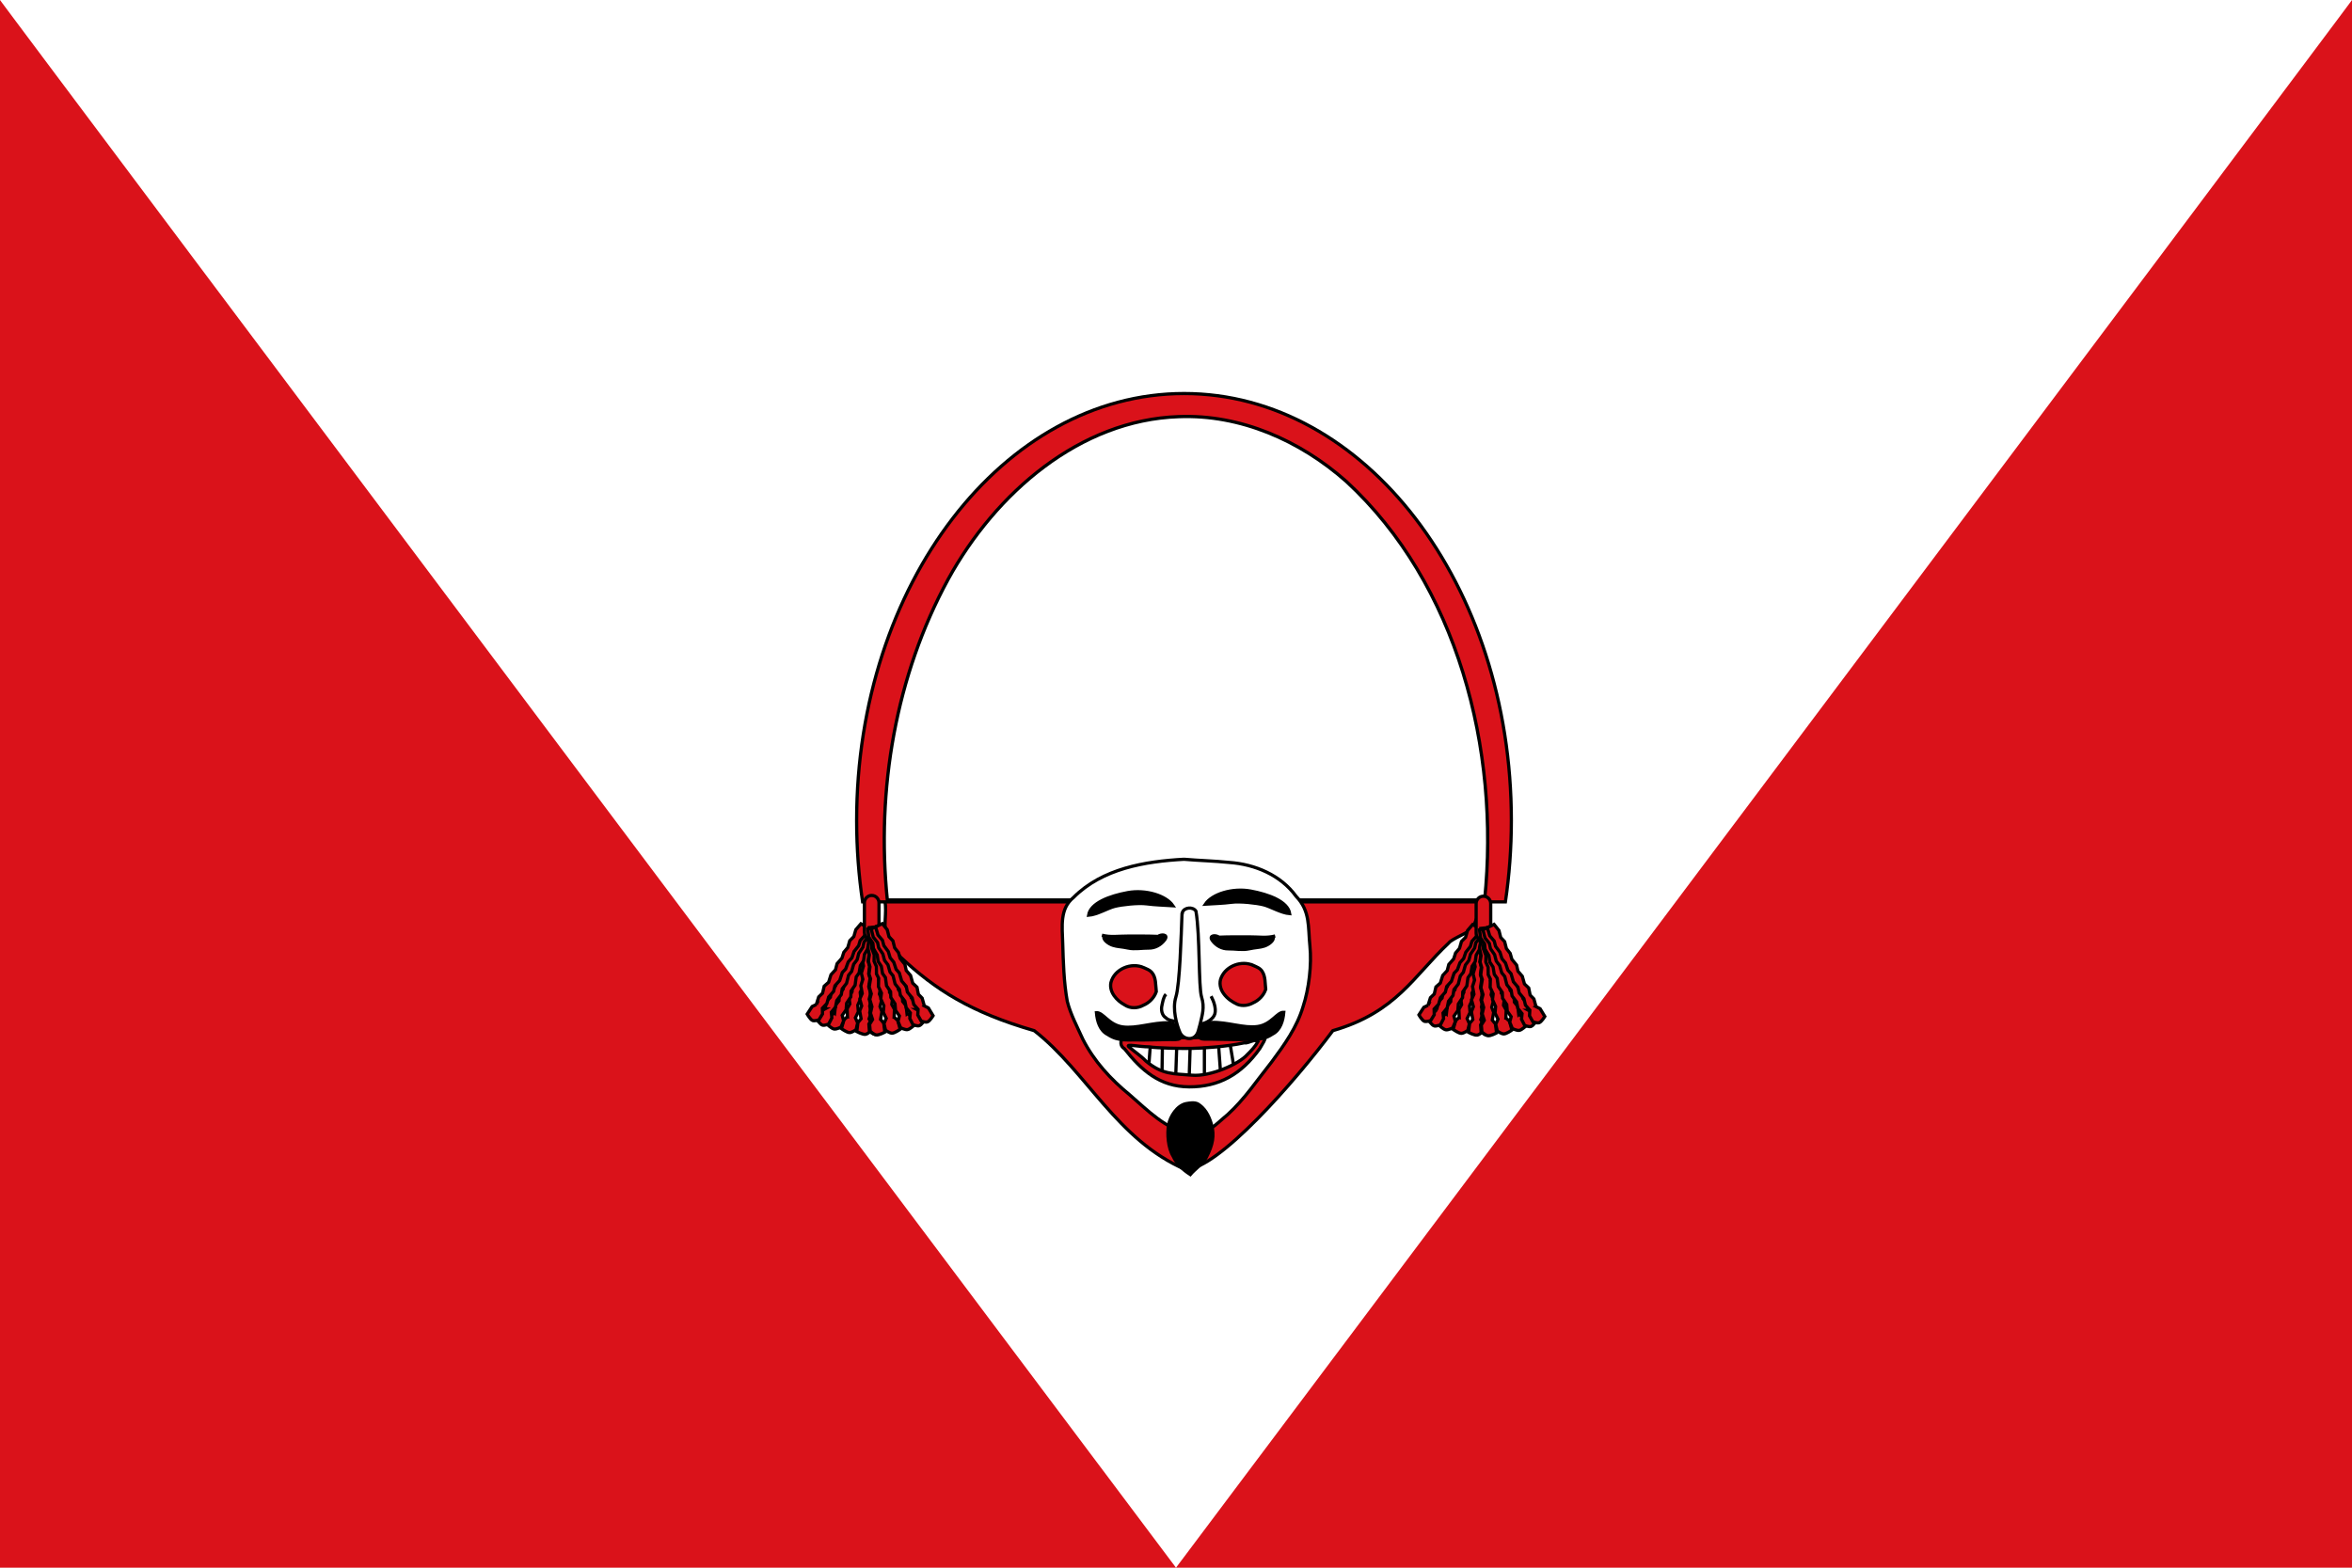 <?xml version="1.0" encoding="UTF-8" standalone="no"?>
<!-- Created with Inkscape (http://www.inkscape.org/) -->

<svg
   xmlns:dc="http://purl.org/dc/elements/1.1/"
   xmlns:cc="http://creativecommons.org/ns#"
   xmlns:rdf="http://www.w3.org/1999/02/22-rdf-syntax-ns#"
   xmlns:svg="http://www.w3.org/2000/svg"
   xmlns="http://www.w3.org/2000/svg"
   xmlns:sodipodi="http://sodipodi.sourceforge.net/DTD/sodipodi-0.dtd"
   xmlns:inkscape="http://www.inkscape.org/namespaces/inkscape"
   width="3000"
   height="2000"
   id="svg2"
   version="1.1"
   inkscape:version="0.48.4 r9939"
   sodipodi:docname="Nuevo documento 1">
  <defs
     id="defs4">
    <inkscape:path-effect
       fuse_tolerance="0"
       vertical_pattern="false"
       prop_units="false"
       tang_offset="0"
       normal_offset="0"
       spacing="0"
       scale_y_rel="false"
       prop_scale="1"
       copytype="single_stretched"
       pattern="m 1500,2.9142853e-7 1,0"
       is_visible="true"
       id="path-effect2994"
       effect="skeletal" />
    <inkscape:path-effect
       effect="skeletal"
       id="path-effect2990"
       is_visible="true"
       pattern="M 0,0 1,0"
       copytype="single_stretched"
       prop_scale="1"
       scale_y_rel="false"
       spacing="0"
       normal_offset="0"
       tang_offset="0"
       prop_units="false"
       vertical_pattern="false"
       fuse_tolerance="0" />
    <inkscape:perspective
       sodipodi:type="inkscape:persp3d"
       inkscape:vp_x="0 : 0.5 : 1"
       inkscape:vp_y="0 : 1000 : 0"
       inkscape:vp_z="1 : 0.5 : 1"
       inkscape:persp3d-origin="0.5 : 0.33333333 : 1"
       id="perspective29683" />
    <inkscape:perspective
       sodipodi:type="inkscape:persp3d"
       inkscape:vp_x="0 : 0.5 : 1"
       inkscape:vp_y="0 : 1000 : 0"
       inkscape:vp_z="1 : 0.5 : 1"
       inkscape:persp3d-origin="0.5 : 0.33333333 : 1"
       id="perspective29628" />
    <inkscape:perspective
       sodipodi:type="inkscape:persp3d"
       inkscape:vp_x="0 : 0.5 : 1"
       inkscape:vp_y="0 : 1000 : 0"
       inkscape:vp_z="1 : 0.5 : 1"
       inkscape:persp3d-origin="0.5 : 0.33333333 : 1"
       id="perspective29592" />
    <inkscape:perspective
       sodipodi:type="inkscape:persp3d"
       inkscape:vp_x="0 : 0.5 : 1"
       inkscape:vp_y="0 : 1000 : 0"
       inkscape:vp_z="1 : 0.5 : 1"
       inkscape:persp3d-origin="0.5 : 0.33333333 : 1"
       id="perspective29566" />
    <inkscape:perspective
       sodipodi:type="inkscape:persp3d"
       inkscape:vp_x="0 : 0.5 : 1"
       inkscape:vp_y="0 : 1000 : 0"
       inkscape:vp_z="1 : 0.5 : 1"
       inkscape:persp3d-origin="0.5 : 0.33333333 : 1"
       id="perspective29544" />
    <inkscape:perspective
       sodipodi:type="inkscape:persp3d"
       inkscape:vp_x="0 : 0.5 : 1"
       inkscape:vp_y="0 : 1000 : 0"
       inkscape:vp_z="1 : 0.5 : 1"
       inkscape:persp3d-origin="0.5 : 0.33333333 : 1"
       id="perspective29520" />
    <inkscape:perspective
       sodipodi:type="inkscape:persp3d"
       inkscape:vp_x="0 : 0.5 : 1"
       inkscape:vp_y="0 : 1000 : 0"
       inkscape:vp_z="1 : 0.5 : 1"
       inkscape:persp3d-origin="0.5 : 0.33333333 : 1"
       id="perspective29480" />
    <inkscape:perspective
       sodipodi:type="inkscape:persp3d"
       inkscape:vp_x="0 : 0.5 : 1"
       inkscape:vp_y="0 : 1000 : 0"
       inkscape:vp_z="1 : 0.5 : 1"
       inkscape:persp3d-origin="0.5 : 0.33333333 : 1"
       id="perspective29450" />
    <inkscape:perspective
       sodipodi:type="inkscape:persp3d"
       inkscape:vp_x="0 : 0.5 : 1"
       inkscape:vp_y="0 : 1000 : 0"
       inkscape:vp_z="1 : 0.5 : 1"
       inkscape:persp3d-origin="0.5 : 0.33333333 : 1"
       id="perspective29428" />
    <inkscape:perspective
       sodipodi:type="inkscape:persp3d"
       inkscape:vp_x="0 : 0.5 : 1"
       inkscape:vp_y="0 : 1000 : 0"
       inkscape:vp_z="1 : 0.5 : 1"
       inkscape:persp3d-origin="0.5 : 0.33333333 : 1"
       id="perspective29384-1" />
    <inkscape:perspective
       sodipodi:type="inkscape:persp3d"
       inkscape:vp_x="0 : 0.5 : 1"
       inkscape:vp_y="0 : 1000 : 0"
       inkscape:vp_z="1 : 0.5 : 1"
       inkscape:persp3d-origin="0.5 : 0.33333333 : 1"
       id="perspective29384" />
    <inkscape:perspective
       sodipodi:type="inkscape:persp3d"
       inkscape:vp_x="0 : 0.5 : 1"
       inkscape:vp_y="0 : 1000 : 0"
       inkscape:vp_z="1 : 0.5 : 1"
       inkscape:persp3d-origin="0.5 : 0.33333333 : 1"
       id="perspective29353" />
    <inkscape:perspective
       sodipodi:type="inkscape:persp3d"
       inkscape:vp_x="0 : 0.5 : 1"
       inkscape:vp_y="0 : 1000 : 0"
       inkscape:vp_z="1 : 0.5 : 1"
       inkscape:persp3d-origin="0.5 : 0.33333333 : 1"
       id="perspective29205" />
    <inkscape:perspective
       sodipodi:type="inkscape:persp3d"
       inkscape:vp_x="0 : 0.5 : 1"
       inkscape:vp_y="0 : 1000 : 0"
       inkscape:vp_z="1 : 0.5 : 1"
       inkscape:persp3d-origin="0.5 : 0.33333333 : 1"
       id="perspective14602-89" />
    <inkscape:perspective
       sodipodi:type="inkscape:persp3d"
       inkscape:vp_x="0 : 0.5 : 1"
       inkscape:vp_y="0 : 1000 : 0"
       inkscape:vp_z="1 : 0.5 : 1"
       inkscape:persp3d-origin="0.5 : 0.33333333 : 1"
       id="perspective14602-2" />
    <inkscape:perspective
       sodipodi:type="inkscape:persp3d"
       inkscape:vp_x="0 : 0.5 : 1"
       inkscape:vp_y="0 : 1000 : 0"
       inkscape:vp_z="1 : 0.5 : 1"
       inkscape:persp3d-origin="0.5 : 0.33333333 : 1"
       id="perspective14602-7" />
    <inkscape:perspective
       sodipodi:type="inkscape:persp3d"
       inkscape:vp_x="0 : 0.5 : 1"
       inkscape:vp_y="0 : 1000 : 0"
       inkscape:vp_z="1 : 0.5 : 1"
       inkscape:persp3d-origin="0.5 : 0.33333333 : 1"
       id="perspective14602-9" />
    <inkscape:perspective
       sodipodi:type="inkscape:persp3d"
       inkscape:vp_x="0 : 0.5 : 1"
       inkscape:vp_y="0 : 1000 : 0"
       inkscape:vp_z="1 : 0.5 : 1"
       inkscape:persp3d-origin="0.5 : 0.33333333 : 1"
       id="perspective14602-6" />
    <inkscape:perspective
       sodipodi:type="inkscape:persp3d"
       inkscape:vp_x="0 : 0.5 : 1"
       inkscape:vp_y="0 : 1000 : 0"
       inkscape:vp_z="1 : 0.5 : 1"
       inkscape:persp3d-origin="0.5 : 0.33333333 : 1"
       id="perspective14602-8" />
    <inkscape:perspective
       sodipodi:type="inkscape:persp3d"
       inkscape:vp_x="0 : 0.5 : 1"
       inkscape:vp_y="0 : 1000 : 0"
       inkscape:vp_z="1 : 0.5 : 1"
       inkscape:persp3d-origin="0.5 : 0.33333333 : 1"
       id="perspective14602-0" />
    <inkscape:perspective
       sodipodi:type="inkscape:persp3d"
       inkscape:vp_x="0 : 0.5 : 1"
       inkscape:vp_y="0 : 1000 : 0"
       inkscape:vp_z="1 : 0.5 : 1"
       inkscape:persp3d-origin="0.5 : 0.33333333 : 1"
       id="perspective14602-4" />
    <inkscape:perspective
       sodipodi:type="inkscape:persp3d"
       inkscape:vp_x="0 : 0.5 : 1"
       inkscape:vp_y="0 : 1000 : 0"
       inkscape:vp_z="1 : 0.5 : 1"
       inkscape:persp3d-origin="0.5 : 0.33333333 : 1"
       id="perspective14602-3" />
    <inkscape:perspective
       sodipodi:type="inkscape:persp3d"
       inkscape:vp_x="0 : 0.5 : 1"
       inkscape:vp_y="0 : 1000 : 0"
       inkscape:vp_z="1 : 0.5 : 1"
       inkscape:persp3d-origin="0.5 : 0.33333333 : 1"
       id="perspective14602" />
    <inkscape:perspective
       sodipodi:type="inkscape:persp3d"
       inkscape:vp_x="0 : 0.5 : 1"
       inkscape:vp_y="0 : 1000 : 0"
       inkscape:vp_z="1 : 0.5 : 1"
       inkscape:persp3d-origin="0.5 : 0.33333333 : 1"
       id="perspective14569" />
    <inkscape:perspective
       sodipodi:type="inkscape:persp3d"
       inkscape:vp_x="0 : 0.5 : 1"
       inkscape:vp_y="0 : 1000 : 0"
       inkscape:vp_z="1 : 0.5 : 1"
       inkscape:persp3d-origin="0.5 : 0.33333333 : 1"
       id="perspective14547" />
    <inkscape:perspective
       sodipodi:type="inkscape:persp3d"
       inkscape:vp_x="0 : 0.5 : 1"
       inkscape:vp_y="0 : 1000 : 0"
       inkscape:vp_z="1 : 0.5 : 1"
       inkscape:persp3d-origin="0.5 : 0.33333333 : 1"
       id="perspective14516-4" />
    <inkscape:perspective
       sodipodi:type="inkscape:persp3d"
       inkscape:vp_x="0 : 0.5 : 1"
       inkscape:vp_y="0 : 1000 : 0"
       inkscape:vp_z="1 : 0.5 : 1"
       inkscape:persp3d-origin="0.5 : 0.33333333 : 1"
       id="perspective14516" />
    <inkscape:perspective
       sodipodi:type="inkscape:persp3d"
       inkscape:vp_x="0 : 0.5 : 1"
       inkscape:vp_y="0 : 1000 : 0"
       inkscape:vp_z="1 : 0.5 : 1"
       inkscape:persp3d-origin="0.5 : 0.33333333 : 1"
       id="perspective14490" />
    <inkscape:perspective
       sodipodi:type="inkscape:persp3d"
       inkscape:vp_x="0 : 0.5 : 1"
       inkscape:vp_y="0 : 1000 : 0"
       inkscape:vp_z="1 : 0.5 : 1"
       inkscape:persp3d-origin="0.5 : 0.33333333 : 1"
       id="perspective14375" />
    <inkscape:perspective
       sodipodi:type="inkscape:persp3d"
       inkscape:vp_x="0 : 0.5 : 1"
       inkscape:vp_y="0 : 1000 : 0"
       inkscape:vp_z="1 : 0.5 : 1"
       inkscape:persp3d-origin="0.5 : 0.33333333 : 1"
       id="perspective14353" />
    <inkscape:perspective
       sodipodi:type="inkscape:persp3d"
       inkscape:vp_x="0 : 0.5 : 1"
       inkscape:vp_y="0 : 1000 : 0"
       inkscape:vp_z="1 : 0.5 : 1"
       inkscape:persp3d-origin="0.5 : 0.33333333 : 1"
       id="perspective21350" />
    <inkscape:perspective
       sodipodi:type="inkscape:persp3d"
       inkscape:vp_x="0 : 0.5 : 1"
       inkscape:vp_y="0 : 1000 : 0"
       inkscape:vp_z="1 : 0.5 : 1"
       inkscape:persp3d-origin="0.5 : 0.33333333 : 1"
       id="perspective19367" />
    <inkscape:perspective
       sodipodi:type="inkscape:persp3d"
       inkscape:vp_x="0 : 0.5 : 1"
       inkscape:vp_y="0 : 1000 : 0"
       inkscape:vp_z="1 : 0.5 : 1"
       inkscape:persp3d-origin="0.5 : 0.33333333 : 1"
       id="perspective14326" />
    <linearGradient
       id="linearGradient8135">
      <stop
         id="stop8137"
         offset="0"
         style="stop-color: rgb(93, 7, 11); stop-opacity: 1;" />
      <stop
         style="stop-color: rgb(237, 28, 36); stop-opacity: 1;"
         offset="0.5"
         id="stop8139" />
      <stop
         id="stop8141"
         offset="1"
         style="stop-color: rgb(93, 7, 10); stop-opacity: 1;" />
    </linearGradient>
    <clipPath
       id="id0">
      <path
         id="path19584"
         d="M 14186300,5152250 C 14186300,5152250 14378820,5683670 14655820,5960100 C 14932770,6236530 15134550,6393980 15317940,6457620 C 15501320,6521220 15561370,6529000 15786290,6564360 C 16011200,6599730 16324300,6799880 16324300,6799880 C 16324300,6799880 16231080,6355950 16039160,6146210 C 15847240,5936430 15696860,5756210 15255950,5542640 C 14815080,5329070 14716770,5332170 14507150,5292460 C 14297530,5252800 14186300,5152250 14186300,5152250 z " />
    </clipPath>
    <clipPath
       id="id1">
      <path
         id="path19587"
         d="M 14186300,5152250 C 14186300,5152250 14378820,5683670 14655820,5960100 C 14932770,6236530 15134550,6393980 15317940,6457620 C 15501320,6521220 15561370,6529000 15786290,6564360 C 16011200,6599730 16324300,6799880 16324300,6799880 C 16324300,6799880 16231080,6355950 16039160,6146210 C 15847240,5936430 15696860,5756210 15255950,5542640 C 14815080,5329070 14716770,5332170 14507150,5292460 C 14297530,5252800 14186300,5152250 14186300,5152250 z " />
    </clipPath>
    <clipPath
       id="id2">
      <path
         id="path19590"
         d="M 17905000,7712850 C 18073520,8364410 17965740,9360050 17380990,9792250 C 17019130,10059750 16677260,10107020 16376780,10183810 C 16076350,10260640 15880690,10357280 15880690,10357280 C 15880690,10357280 15826240,10281910 15860480,10024640 C 15894730,9767370 16336720,9229590 16750100,8823770 C 17163530,8417910 17586690,8075310 17705930,7942530 C 17825130,7809750 17905000,7712850 17905000,7712850 z " />
    </clipPath>
    <clipPath
       id="id3">
      <path
         id="path19593"
         d="M 17905000,7712850 C 18073520,8364410 17965740,9360050 17380990,9792250 C 17019130,10059750 16677260,10107020 16376780,10183810 C 16076350,10260640 15880690,10357280 15880690,10357280 C 15880690,10357280 15826240,10281910 15860480,10024640 C 15894730,9767370 16336720,9229590 16750100,8823770 C 17163530,8417910 17586690,8075310 17705930,7942530 C 17825130,7809750 17905000,7712850 17905000,7712850 z " />
    </clipPath>
    <clipPath
       id="id4">
      <path
         id="path19596"
         d="M 13581500,896020 C 13581500,896020 13507750,1005420 13521230,1217530 C 13534760,1429720 13520850,1667650 13394930,1871110 C 13269010,2074540 13179400,2188840 12963110,2342420 C 12746770,2496000 12613910,2641020 12613910,2641020 C 12613910,2641020 12628560,2567290 12600770,2333610 C 12572990,2099930 12639030,1767900 12788160,1522660 C 12937260,1277430 13088640,1169960 13240060,1062440 C 13391520,954890 13581500,896020 13581500,896020 z " />
    </clipPath>
    <clipPath
       id="id5">
      <path
         id="path19599"
         d="M 13581500,896020 C 13581500,896020 13507750,1005420 13521230,1217530 C 13534760,1429720 13520850,1667650 13394930,1871110 C 13269010,2074540 13179400,2188840 12963110,2342420 C 12746770,2496000 12613910,2641020 12613910,2641020 C 12613910,2641020 12628560,2567290 12600770,2333610 C 12572990,2099930 12639030,1767900 12788160,1522660 C 12937260,1277430 13088640,1169960 13240060,1062440 C 13391520,954890 13581500,896020 13581500,896020 z " />
    </clipPath>
    <clipPath
       id="id6">
      <path
         id="path19602"
         d="M 12245000,694180 C 12245000,694180 12263490,790010 12381440,894380 C 12499470,998800 12616520,1131070 12656750,1303380 C 12696940,1475740 12709610,1582390 12676310,1775590 C 12642970,1968740 12649000,2114030 12649000,2114030 C 12649000,2114030 12618150,2067620 12481420,1959330 C 12344650,1851050 12205760,1642340 12155920,1435950 C 12106030,1229640 12129340,1094410 12152690,959180 C 12176040,823950 12245000,694180 12245000,694180 z " />
    </clipPath>
    <clipPath
       id="id7">
      <path
         id="path19605"
         d="M 12245000,694180 C 12245000,694180 12263490,790010 12381440,894380 C 12499470,998800 12616520,1131070 12656750,1303380 C 12696940,1475740 12709610,1582390 12676310,1775590 C 12642970,1968740 12649000,2114030 12649000,2114030 C 12649000,2114030 12618150,2067620 12481420,1959330 C 12344650,1851050 12205760,1642340 12155920,1435950 C 12106030,1229640 12129340,1094410 12152690,959180 C 12176040,823950 12245000,694180 12245000,694180 z " />
    </clipPath>
    <clipPath
       id="id8">
      <path
         id="path19608"
         d="M 13855800,1063560 C 13855800,1063560 14144730,1236390 14395840,1520260 C 14646900,1804080 15009320,2125850 14902180,2599900 C 14794960,3074000 14653620,3080320 14614760,3339730 C 14575910,3599150 14626830,3770220 14626830,3770220 C 14626830,3770220 14383000,3523520 14206080,3269900 C 14029190,3016290 13814960,2784680 13855160,2317540 C 13895350,1850360 13925940,1717060 13919990,1487000 C 13914050,1256930 13855800,1063560 13855800,1063560 z " />
    </clipPath>
    <clipPath
       id="id9">
      <path
         id="path19611"
         d="M 13855800,1063560 C 13855800,1063560 14144730,1236390 14395840,1520260 C 14646900,1804080 15009320,2125850 14902180,2599900 C 14794960,3074000 14653620,3080320 14614760,3339730 C 14575910,3599150 14626830,3770220 14626830,3770220 C 14626830,3770220 14383000,3523520 14206080,3269900 C 14029190,3016290 13814960,2784680 13855160,2317540 C 13895350,1850360 13925940,1717060 13919990,1487000 C 13914050,1256930 13855800,1063560 13855800,1063560 z " />
    </clipPath>
    <clipPath
       id="id10">
      <path
         id="path19614"
         d="M 12394500,3395680 C 12394500,3395680 12811850,3944420 13034430,4022580 C 13256980,4100790 13528460,4187810 13791840,4105950 C 14055180,4024090 14274840,3982840 14458190,3975320 C 14641440,3967880 14933340,4076680 14933340,4076680 C 14933340,4076680 14623180,3565160 14279880,3435210 C 13444760,3119120 13136060,3552010 12394500,3395680 z " />
    </clipPath>
    <clipPath
       id="id11">
      <path
         id="path19617"
         d="M 12394500,3395680 C 12394500,3395680 12811850,3944420 13034430,4022580 C 13256980,4100790 13528460,4187810 13791840,4105950 C 14055180,4024090 14274840,3982840 14458190,3975320 C 14641440,3967880 14933340,4076680 14933340,4076680 C 14933340,4076680 14623180,3565160 14279880,3435210 C 13444760,3119120 13136060,3552010 12394500,3395680 z " />
    </clipPath>
    <clipPath
       id="id12">
      <path
         id="path19620"
         d="M 15415100,2266750 C 15415100,2266750 15072500,3067250 15040750,3598120 C 15009000,4128940 15121780,4606430 15384170,5019470 C 15646520,5432590 15990630,5524080 16064380,5797370 C 16138090,6070620 16184830,6344820 16184830,6344820 C 16184830,6344820 16436200,5568890 16450110,4989950 C 16464070,4411040 16475700,4097140 16285080,3557340 C 16094500,3017540 15910080,2839770 15741730,2656110 C 15573330,2472360 15415100,2266750 15415100,2266750 z " />
    </clipPath>
    <clipPath
       id="id13">
      <path
         id="path19623"
         d="M 15415100,2266750 C 15415100,2266750 15072500,3067250 15040750,3598120 C 15009000,4128940 15121780,4606430 15384170,5019470 C 15646520,5432590 15990630,5524080 16064380,5797370 C 16138090,6070620 16184830,6344820 16184830,6344820 C 16184830,6344820 16436200,5568890 16450110,4989950 C 16464070,4411040 16475700,4097140 16285080,3557340 C 16094500,3017540 15910080,2839770 15741730,2656110 C 15573330,2472360 15415100,2266750 15415100,2266750 z " />
    </clipPath>
    <clipPath
       id="id14">
      <path
         id="path19626"
         d="M 14778300,5948840 C 14778300,5948840 14744050,6582620 14863040,6978300 C 14982060,7373980 15020010,7603400 15258890,7816880 C 15497670,8030360 15592570,8094900 15840580,8240620 C 16088580,8386290 16176460,8311900 16311900,8459600 C 16447340,8607330 16408400,8576220 16408400,8576220 C 16408400,8576220 16456260,8159920 16268950,7694580 C 16081650,7229290 16018230,6996390 15541050,6629930 C 15063870,6263480 14778300,5948840 14778300,5948840 z " />
    </clipPath>
    <clipPath
       id="id15">
      <path
         id="path19629"
         d="M 14778300,5948840 C 14778300,5948840 14744050,6582620 14863040,6978300 C 14982060,7373980 15020010,7603400 15258890,7816880 C 15497670,8030360 15592570,8094900 15840580,8240620 C 16088580,8386290 16176460,8311900 16311900,8459600 C 16447340,8607330 16408400,8576220 16408400,8576220 C 16408400,8576220 16456260,8159920 16268950,7694580 C 16081650,7229290 16018230,6996390 15541050,6629930 C 15063870,6263480 14778300,5948840 14778300,5948840 z " />
    </clipPath>
    <clipPath
       id="id16">
      <path
         id="path19632"
         d="M 14817100,7359190 C 14817100,7359190 14642160,7744560 14622560,8108780 C 14602910,8472960 14617520,8681280 14798320,8973570 C 14979160,9265900 15078200,9394690 15304230,9636270 C 15530230,9877810 15634050,10047200 15634050,10047200 C 15634050,10047200 15922410,9912400 15899710,9442510 C 15877050,8972580 15772410,8747930 15509160,8323420 C 15245990,7899000 15032280,7786500 14933280,7657670 C 14834250,7528890 14817100,7359190 14817100,7359190 z " />
    </clipPath>
    <clipPath
       id="id17">
      <path
         id="path19635"
         d="M 14817100,7359190 C 14817100,7359190 14642160,7744560 14622560,8108780 C 14602910,8472960 14617520,8681280 14798320,8973570 C 14979160,9265900 15078200,9394690 15304230,9636270 C 15530230,9877810 15634050,10047200 15634050,10047200 C 15634050,10047200 15922410,9912400 15899710,9442510 C 15877050,8972580 15772410,8747930 15509160,8323420 C 15245990,7899000 15032280,7786500 14933280,7657670 C 14834250,7528890 14817100,7359190 14817100,7359190 z " />
    </clipPath>
    <clipPath
       id="id18">
      <path
         id="path19638"
         d="M 16890700,8377910 C 17051130,8942290 17125050,9845500 16795330,10364410 C 16616980,10645140 16241680,11040220 16241680,11040220 L 15958610,11235260 L 15003810,11419950 C 15003810,11419950 15606050,10073760 15963870,9583720 C 16246550,9196630 16555640,8723440 16890700,8377910 z " />
    </clipPath>
    <clipPath
       id="id19">
      <path
         id="path19641"
         d="M 16890700,8377910 C 17051130,8942290 17125050,9845500 16795330,10364410 C 16616980,10645140 16241680,11040220 16241680,11040220 L 15958610,11235260 L 15003810,11419950 C 15003810,11419950 15606050,10073760 15963870,9583720 C 16246550,9196630 16555640,8723440 16890700,8377910 z " />
    </clipPath>
    <clipPath
       id="id20">
      <path
         id="path19644"
         d="M 14636800,8617900 C 14636800,8617900 14385650,9019550 14363250,9378490 C 14340890,9737470 14358680,10016090 14444370,10272150 C 14638910,10853640 14843450,11133980 14920430,11806220 L 15473780,10842030 C 15577120,10440810 15364140,9664670 15147630,9293150 C 14931200,8921620 14636800,8617900 14636800,8617900 z " />
    </clipPath>
    <clipPath
       id="id21">
      <path
         id="path19647"
         d="M 14636800,8617900 C 14636800,8617900 14385650,9019550 14363250,9378490 C 14340890,9737470 14358680,10016090 14444370,10272150 C 14638910,10853640 14843450,11133980 14920430,11806220 L 15473780,10842030 C 15577120,10440810 15364140,9664670 15147630,9293150 C 14931200,8921620 14636800,8617900 14636800,8617900 z " />
    </clipPath>
    <clipPath
       id="id22">
      <path
         id="path19650"
         d="M 13618500,13165000 C 13618500,13165000 13805810,12765500 13672690,12491780 C 13539580,12218050 13341760,12063480 13349470,11467820 C 13357180,10870650 13447350,10464360 13763330,9899680 C 13842900,10347570 14249000,10667060 14353770,11133760 C 14426910,11459480 14354710,11848070 14303060,12103190 C 14251450,12358270 14197480,12646940 14197480,12646940 L 14020120,12926900 L 13761260,13161740 L 13618500,13165000 z " />
    </clipPath>
    <clipPath
       id="id23">
      <path
         id="path19653"
         d="M 13618500,13165000 C 13618500,13165000 13805810,12765500 13672690,12491780 C 13539580,12218050 13341760,12063480 13349470,11467820 C 13357180,10870650 13447350,10464360 13763330,9899680 C 13842900,10347570 14249000,10667060 14353770,11133760 C 14426910,11459480 14354710,11848070 14303060,12103190 C 14251450,12358270 14197480,12646940 14197480,12646940 L 14020120,12926900 L 13761260,13161740 L 13618500,13165000 z " />
    </clipPath>
    <clipPath
       id="id24">
      <path
         id="path19656"
         d="M 16911800,4552070 C 17345390,5195780 17459330,5991940 16999470,6647940 C 16741120,7016330 16428070,7174810 16365090,7270590 C 16302070,7366330 16252780,7413080 16252780,7413080 C 16252780,7413080 16069270,6920800 16119500,6571450 C 16169690,6222050 16299440,5856280 16466840,5457210 C 16634290,5058180 16733030,4904090 16787780,4768690 C 16842570,4633240 16911800,4552070 16911800,4552070 z " />
    </clipPath>
    <clipPath
       id="id25">
      <path
         id="path19659"
         d="M 16911800,4552070 C 17345390,5195780 17459330,5991940 16999470,6647940 C 16741120,7016330 16428070,7174810 16365090,7270590 C 16302070,7366330 16252780,7413080 16252780,7413080 C 16252780,7413080 16069270,6920800 16119500,6571450 C 16169690,6222050 16299440,5856280 16466840,5457210 C 16634290,5058180 16733030,4904090 16787780,4768690 C 16842570,4633240 16911800,4552070 16911800,4552070 z " />
    </clipPath>
    <clipPath
       id="id26">
      <path
         id="path19662"
         d="M 17887700,5978240 C 17887700,5978240 17888990,6904050 17620740,7339640 C 17352490,7775200 16983390,8024940 16713930,8236960 C 16444560,8448980 16244120,8612140 16244120,8612140 C 16244120,8612140 16218270,8082830 16362410,7610700 C 16506600,7138580 16710270,6943840 16986750,6740500 C 17263230,6537200 17467730,6334510 17588950,6243110 C 17710130,6151750 17887700,5978240 17887700,5978240 z " />
    </clipPath>
    <clipPath
       id="id27">
      <path
         id="path19665"
         d="M 17887700,5978240 C 17887700,5978240 17888990,6904050 17620740,7339640 C 17352490,7775200 16983390,8024940 16713930,8236960 C 16444560,8448980 16244120,8612140 16244120,8612140 C 16244120,8612140 16218270,8082830 16362410,7610700 C 16506600,7138580 16710270,6943840 16986750,6740500 C 17263230,6537200 17467730,6334510 17588950,6243110 C 17710130,6151750 17887700,5978240 17887700,5978240 z " />
    </clipPath>
    <clipPath
       id="id28">
      <path
         id="path19668"
         d="M 16131400,10733900 C 16493300,10524930 17177130,10811850 17580570,10736090 C 17710360,10711680 17898400,10679760 17898400,10679760 C 17898400,10679760 17808020,11060650 17432590,11353410 C 17057160,11646220 16677510,11850890 16242070,11856220 C 15806670,11861540 15665890,11747070 15424780,11712220 C 15183670,11677330 14841280,11936100 14841280,11936100 C 14876600,11810920 15057490,11382460 15155800,11297120 C 15439210,11051070 15806200,10921640 16131400,10733900 z " />
    </clipPath>
    <clipPath
       id="id29">
      <path
         id="path19671"
         d="M 16131400,10733900 C 16493300,10524930 17177130,10811850 17580570,10736090 C 17710360,10711680 17898400,10679760 17898400,10679760 C 17898400,10679760 17808020,11060650 17432590,11353410 C 17057160,11646220 16677510,11850890 16242070,11856220 C 15806670,11861540 15665890,11747070 15424780,11712220 C 15183670,11677330 14841280,11936100 14841280,11936100 C 14876600,11810920 15057490,11382460 15155800,11297120 C 15439210,11051070 15806200,10921640 16131400,10733900 z " />
    </clipPath>
    <clipPath
       id="id30">
      <path
         id="path19674"
         d="M 10942800,1832570 C 10942800,1832570 11069800,1869180 11268180,1791660 C 11466510,1713970 11697890,1654540 11930600,1711950 C 12163220,1769490 12299740,1819680 12512420,1978200 C 12725140,2136760 12904130,2218660 12904130,2218660 C 12904130,2218660 12829220,2227260 12614640,2325020 C 12400070,2422860 12062930,2461490 11783310,2394760 C 11503690,2328020 11354850,2216990 11205970,2106080 C 11057000,1995130 10942800,1832570 10942800,1832570 z " />
    </clipPath>
    <clipPath
       id="id31">
      <path
         id="path19677"
         d="M 10942800,1832570 C 10942800,1832570 11069800,1869180 11268180,1791660 C 11466510,1713970 11697890,1654540 11930600,1711950 C 12163220,1769490 12299740,1819680 12512420,1978200 C 12725140,2136760 12904130,2218660 12904130,2218660 C 12904130,2218660 12829220,2227260 12614640,2325020 C 12400070,2422860 12062930,2461490 11783310,2394760 C 11503690,2328020 11354850,2216990 11205970,2106080 C 11057000,1995130 10942800,1832570 10942800,1832570 z " />
    </clipPath>
    <clipPath
       id="id32">
      <path
         id="path19680"
         d="M 11216900,2958840 C 11216900,2958840 11343980,2922570 11470720,2751590 C 11597370,2580690 11761590,2407690 11989340,2333050 C 12217190,2258330 12359520,2228420 12624060,2249950 C 12888740,2271600 13084060,2246040 13084060,2246040 C 13084060,2246040 13025130,2293050 12895460,2489590 C 12765750,2686230 12500860,2897690 12228470,2989350 C 11955960,3081180 11770760,3066050 11585440,3050970 C 11400280,3035930 11216900,2958840 11216900,2958840 z " />
    </clipPath>
    <clipPath
       id="id33">
      <path
         id="path19683"
         d="M 11216900,2958840 C 11216900,2958840 11343980,2922570 11470720,2751590 C 11597370,2580690 11761590,2407690 11989340,2333050 C 12217190,2258330 12359520,2228420 12624060,2249950 C 12888740,2271600 13084060,2246040 13084060,2246040 C 13084060,2246040 13025130,2293050 12895460,2489590 C 12765750,2686230 12500860,2897690 12228470,2989350 C 11955960,3081180 11770760,3066050 11585440,3050970 C 11400280,3035930 11216900,2958840 11216900,2958840 z " />
    </clipPath>
    <clipPath
       id="id34">
      <path
         id="path19686"
         d="M 13692900,11728500 C 13692900,11728500 13262030,11754150 12961940,12027490 C 12661940,12300740 12570400,12382340 12449910,12878270 C 12329290,13374200 12409330,13429240 12336400,13605210 C 12263340,13781180 12303490,14017820 12303490,14017820 L 12492950,13824450 L 12673490,13615910 C 12673490,13615910 13309290,12963220 13424310,12807880 C 13630960,12528660 13546910,12202080 13651370,11898400 C 13683120,11806100 13692900,11728500 13692900,11728500 z " />
    </clipPath>
    <clipPath
       id="id35">
      <path
         id="path19689"
         d="M 13692900,11728500 C 13692900,11728500 13262030,11754150 12961940,12027490 C 12661940,12300740 12570400,12382340 12449910,12878270 C 12329290,13374200 12409330,13429240 12336400,13605210 C 12263340,13781180 12303490,14017820 12303490,14017820 L 12492950,13824450 L 12673490,13615910 C 12673490,13615910 13309290,12963220 13424310,12807880 C 13630960,12528660 13546910,12202080 13651370,11898400 C 13683120,11806100 13692900,11728500 13692900,11728500 z " />
    </clipPath>
    <clipPath
       id="id36">
      <path
         id="path19692"
         d="M 14450300,12388500 C 14777910,12129250 15496290,12313860 15884390,12180350 C 16009310,12137370 16190630,12078500 16190630,12078500 C 16190630,12078500 16156820,12468470 15828080,12812580 C 15499350,13156730 15153600,13414340 14723540,13482840 C 14293530,13551290 14137590,13458470 13893930,13458990 C 13650320,13459510 13127480,13474290 13127480,13474290 C 13144150,13345330 13482450,13186080 13567310,13087330 C 13811740,12802780 14155940,12621440 14450300,12388500 z " />
    </clipPath>
    <clipPath
       id="id37">
      <path
         id="path19695"
         d="M 14450300,12388500 C 14777910,12129250 15496290,12313860 15884390,12180350 C 16009310,12137370 16190630,12078500 16190630,12078500 C 16190630,12078500 16156820,12468470 15828080,12812580 C 15499350,13156730 15153600,13414340 14723540,13482840 C 14293530,13551290 14137590,13458470 13893930,13458990 C 13650320,13459510 13127480,13474290 13127480,13474290 C 13144150,13345330 13482450,13186080 13567310,13087330 C 13811740,12802780 14155940,12621440 14450300,12388500 z " />
    </clipPath>
    <clipPath
       id="id38">
      <path
         id="path19698"
         d="M 14684500,13624900 C 14684500,13624900 14440720,14050650 14009580,14218200 C 13578450,14385830 13448790,14437740 12880410,14310160 C 12312110,14182620 12296220,14073300 12079230,14058780 C 11862280,14044290 11832040,14013830 11832040,14013830 L 11838070,13976660 C 12328090,13650420 12854820,13458600 13444350,13353540 C 13834380,13284010 14126160,13534440 14489650,13581370 C 14600110,13595630 14684500,13624900 14684500,13624900 z " />
    </clipPath>
    <clipPath
       id="id39">
      <path
         id="path19701"
         d="M 14684500,13624900 C 14684500,13624900 14440720,14050650 14009580,14218200 C 13578450,14385830 13448790,14437740 12880410,14310160 C 12312110,14182620 12296220,14073300 12079230,14058780 C 11862280,14044290 11832040,14013830 11832040,14013830 L 11838070,13976660 C 12328090,13650420 12854820,13458600 13444350,13353540 C 13834380,13284010 14126160,13534440 14489650,13581370 C 14600110,13595630 14684500,13624900 14684500,13624900 z " />
    </clipPath>
    <linearGradient
       id="linearGradient4476">
      <stop
         id="stop4478"
         offset="0"
         style="stop-color: rgb(64, 56, 0); stop-opacity: 1;" />
      <stop
         style="stop-color: rgb(200, 175, 0); stop-opacity: 1;"
         offset="0.5"
         id="stop3321" />
      <stop
         id="stop4480"
         offset="1"
         style="stop-color: rgb(64, 57, 0); stop-opacity: 1;" />
    </linearGradient>
    <inkscape:perspective
       id="perspective94950"
       inkscape:persp3d-origin="274.99985 : 325 : 1"
       inkscape:vp_z="549.99969 : 487.5 : 1"
       inkscape:vp_y="0 : 1000 : 0"
       inkscape:vp_x="0 : 487.5 : 1"
       sodipodi:type="inkscape:persp3d" />
  </defs>
  <sodipodi:namedview
     id="base"
     pagecolor="#ffffff"
     bordercolor="#666666"
     borderopacity="1.0"
     inkscape:pageopacity="0.0"
     inkscape:pageshadow="2"
     inkscape:zoom="0.24748737"
     inkscape:cx="1547.7143"
     inkscape:cy="953.86737"
     inkscape:document-units="px"
     inkscape:current-layer="layer3"
     showgrid="false"
     inkscape:snap-bbox="true"
     inkscape:snap-page="true"
     inkscape:bbox-nodes="true"
     inkscape:snap-global="false"
     inkscape:window-width="1389"
     inkscape:window-height="876"
     inkscape:window-x="51"
     inkscape:window-y="24"
     inkscape:window-maximized="1" />
  <g
     inkscape:label="Paño"
     inkscape:groupmode="layer"
     id="layer1"
     transform="translate(0,947.638)"
     sodipodi:insensitive="true">
    <rect
       style="fill:#ffffff;fill-opacity:1;fill-rule:nonzero;stroke:none"
       id="rect2985"
       width="3000"
       height="2000"
       x="0"
       y="-947.638" />
  </g>
  <g
     inkscape:groupmode="layer"
     id="layer2"
     inkscape:label="Color"
     sodipodi:insensitive="true">
    <path
       style="fill:#da121a;fill-opacity:1;fill-rule:nonzero;stroke:none"
       d="m 0,0 c 0.244,0.341 0.492,0.679 0.739,1.017 0.42,0.573 0.843,1.146 1.265,1.717 1.355,1.833 2.715,3.663 4.076,5.491 5.97e-5,8.02e-5 1.194e-4,1.604e-4 1.791e-4,2.407e-4 4.69,6.305 9.392,12.6 14.094,18.896 16.676,22.324 33.376,44.63 50.078,66.935 6e-5,8e-5 1.2e-4,1.6e-4 1.8e-4,2.4e-4 C 127.769,170.871 185.331,247.651 242.895,324.428 c 3e-5,4e-5 6e-5,8e-5 9e-5,1.2e-4 171.511,228.758 343.088,457.466 514.673,686.168 3e-5,10e-5 6e-5,10e-5 9e-5,10e-5 170.283,226.967 340.581,453.922 510.889,680.87 55.97,74.584 111.94,149.167 167.912,223.749 0,10e-5 10e-5,2e-4 10e-5,3e-4 15.668,20.877 31.335,41.754 47.003,62.63 0,0 0,10e-5 0,10e-5 4.127,5.498 8.253,10.997 12.38,16.495 0,10e-5 10e-5,10e-5 10e-5,10e-5 1.058,1.41 2.116,2.819 3.174,4.229 L 1500,2000 0,2000 z"
       id="path2988"
       inkscape:path-effect="#path-effect2990"
       inkscape:original-d="M 0,0 C 20.20306,28.28427 1500,2000 1500,2000 L 0,2000 z"
       inkscape:connector-curvature="0"
       sodipodi:nodetypes="cccc" />
    <path
       sodipodi:nodetypes="cccc"
       inkscape:connector-curvature="0"
       inkscape:original-d="M 3000,2.9142853e-7 C 2979.7969,28.28427 1500,2000 1500,2000 l 1500,0 z"
       inkscape:path-effect="#path-effect2994"
       id="path2992"
       d="M 3000,2.9142853e-7 C 2999.756,0.341 2999.508,0.679 2999.261,1.017 c -0.42,0.573 -0.843,1.146 -1.265,1.717 -1.355,1.833 -2.715,3.663 -4.076,5.491 -1e-4,8.03e-5 -1e-4,1.605e-4 -2e-4,2.407e-4 -4.69,6.305 -9.392,12.6 -14.094,18.896 -16.676,22.324 -33.376,44.63 -50.078,66.935 -57.517,76.814 -115.078,153.593 -172.642,230.371 -10e-5,8e-5 -2e-4,1.6e-4 -2e-4,2.4e-4 -171.511,228.758 -343.088,457.466 -514.673,686.168 -170.283,226.967 -340.581,453.922 -510.889,680.87 -55.97,74.584 -111.94,149.167 -167.912,223.749 0,10e-5 0,10e-5 -10e-5,2e-4 -15.668,20.877 -31.335,41.754 -47.003,62.63 0,0 0,10e-5 0,10e-5 -4.127,5.498 -8.253,10.997 -12.38,16.495 -10e-5,10e-5 -10e-5,2e-4 -2e-4,3e-4 -1.058,1.409 -2.116,2.819 -3.174,4.229 L 1500,2000 l 1500,0 z"
       style="fill:#da121a;fill-opacity:1;fill-rule:nonzero;stroke:none" />
  </g>
  <g
     inkscape:groupmode="layer"
     id="layer3"
     inkscape:label="Carga"
     sodipodi:insensitive="true">
    <g
       id="g4909">
      <path
         inkscape:connector-curvature="0"
         id="path4560"
         d="m 1352.052,690.322 c 0.204,120.745 -0.411,241.503 0.312,362.239 3.847,108.357 86.787,207.326 192.7,230.21 97.983,23.87 207.672,-19.027 262.977,-103.621 33.122,-47.311 45.32,-105.86 42.589,-162.852 0,-108.658 0,-217.317 0,-325.975 -166.193,0 -332.386,0 -498.578,0 z"
         style="fill:none;stroke:none;stroke-width:1;marker:none;visibility:visible;display:inline;overflow:visible" />
      <path
         style="fill:#da121a;fill-opacity:1;stroke:#000000;stroke-width:4.113;stroke-linecap:butt;stroke-linejoin:miter;stroke-opacity:1"
         d="m 1380.355,1069.896 c -24.139,0.086 -48.304,0.274 -72.431,0.598 -33.298,1.45 -67.046,-0.812 -98.968,9.56 -18.265,9.366 -34.837,21.176 -51.513,32.565 -10.265,15.503 -25.488,19.845 -28.723,37.644 2.876,13.928 -2.749,32.145 2.498,46.607 4.668,6.858 12.715,17.861 17.171,23.901 44.532,41.719 89.627,70.613 170.774,94.11 67.032,52.31 105.493,139.58 193.067,177.24 41.929,-0.945 139.301,-112.127 187.819,-177.24 81.147,-23.497 103.195,-69.991 147.727,-111.71 4.456,-6.04 26.588,-13.272 31.256,-20.13 5.246,-14.462 8.585,-18.851 11.46,-32.778 -3.235,-17.799 -18.457,-22.141 -28.723,-37.644 -16.676,-11.389 -33.248,-23.199 -51.513,-32.565 -31.922,-10.372 -65.67,-8.111 -98.968,-9.56 -24.127,-0.324 -48.292,-0.512 -72.431,-0.598 -42.242,-0.157 -84.5,-0.067 -126.754,0 -1.665,0 -3.33,0 -4.995,0 -42.254,-0.067 -84.512,-0.157 -126.754,0 z"
         id="path14474"
         sodipodi:nodetypes="ccccccccccccccccsssc"
         inkscape:connector-curvature="0" />
      <path
         style="fill:#da121a;fill-opacity:1;stroke:#000000;stroke-width:4.113;stroke-miterlimit:4;stroke-opacity:1;stroke-dashoffset:0"
         d="m 1510.352,502.056 c -230.597,0 -417.706,243.821 -417.706,544.644 0,35.554 2.625,70.268 7.611,103.922 l 819.884,0 c 4.986,-33.654 7.611,-68.368 7.611,-103.922 0,-300.823 -186.804,-544.644 -417.401,-544.644 z"
         id="path14381"
         inkscape:connector-curvature="0" />
      <path
         style="fill:#ffffff;fill-opacity:1;stroke:#000000;stroke-width:4.172;stroke-miterlimit:4;stroke-opacity:1;stroke-dashoffset:0;display:inline"
         d="m 1503.557,531.532 c -125.775,4.21 -233.485,96.863 -294.232,207.598 -66.638,122.618 -91.919,268.075 -77.537,409.056 253.957,0 507.914,0 761.871,0 19.76,-192.883 -34.873,-403.264 -176.336,-533.882 -59.318,-52.62 -135.578,-85.862 -213.767,-82.772 z"
         id="path14381-9"
         inkscape:connector-curvature="0" />
      <path
         sodipodi:nodetypes="cczccccccczccc"
         inkscape:connector-curvature="0"
         id="path14463"
         d="m 1510.199,1096.213 c -49.916,2.731 -104.191,11.835 -140.975,48.777 -17.62,14.33 -14.384,36.476 -13.707,58.842 0.677,22.366 1.366,49.385 5.802,73.635 4.291,16.925 12.691,32.407 19.814,48.266 14.147,27.919 35.566,51.189 59.638,70.866 23.095,19.954 45.959,43.938 77.176,49.921 19.867,3.716 33.981,-13.275 47.791,-24.491 21.763,-19.721 38.02,-44.425 56.263,-67.238 16.158,-21.747 32.184,-44.101 40.024,-70.405 7.507,-22.667 11.254,-53.535 8.775,-77.59 -2.479,-24.055 0.669,-44.432 -17.583,-63.29 -19.62,-27.14 -52.475,-40.916 -85.133,-43.214 -19.244,-2.021 -38.614,-2.394 -57.886,-4.079 z"
         style="fill:#ffffff;fill-opacity:1;stroke:#000000;stroke-width:4.113;stroke-linecap:butt;stroke-linejoin:miter;stroke-opacity:1" />
      <path
         sodipodi:nodetypes="zcccccccz"
         inkscape:connector-curvature="0"
         id="path14459"
         d="m 1516.751,1386.57 c 37.623,0.155 66.505,-15.645 90.157,-48.925 2.492,-4.908 9.223,-12.858 6.013,-17.291 -8.562,-3.432 -17.261,2.689 -26.01,0.985 -26.399,-0.869 -52.65,3.432 -79.058,2.486 -10.068,-0.109 -20.33,0.698 -30.098,-2.347 -12.415,-1.466 -24.892,0.953 -37.313,0.112 -9.846,-1.084 -14.914,10.97 -6.249,16.335 21.535,27.263 44.936,48.491 82.559,48.646 z"
         style="fill:#da121a;fill-opacity:1;stroke:#000000;stroke-width:4.113;stroke-linecap:butt;stroke-linejoin:miter;stroke-opacity:1" />
      <path
         sodipodi:nodetypes="czcc"
         inkscape:connector-curvature="0"
         id="path14418"
         d="m 1487.152,1268.441 c -3.351,3.942 -3.967,9.344 -5.134,14.465 -1.167,5.122 -0.267,12.273 5.068,15.575 3.89,3.861 9.305,3.594 14.151,5.163"
         style="fill:none;stroke:#000000;stroke-width:4.113;stroke-linecap:butt;stroke-linejoin:miter;stroke-opacity:1" />
      <path
         sodipodi:nodetypes="czzczc"
         inkscape:connector-curvature="0"
         id="path14422"
         d="m 1388.503,1167.623 c 10.863,-0.874 24.267,-9 33.196,-11.284 8.929,-2.284 29.898,-4.706 41.095,-3.245 11.196,1.461 20.423,1.547 33.231,2.392 -8.663,-12.872 -34.556,-20.938 -57.603,-16.691 -23.047,4.247 -47.493,13.284 -49.919,28.828 z"
         style="fill:#000000;fill-opacity:1;stroke:#000000;stroke-width:4.113;stroke-linecap:butt;stroke-linejoin:miter;stroke-opacity:1" />
      <path
         inkscape:connector-curvature="0"
         id="path14434"
         d="m 1458.983,1234.498 c -15.957,-7.23 -37.626,1.624 -42.023,19.106 -2.388,12.135 7.46,22.959 17.463,28.343 7.301,4.911 16.562,4.679 24.051,0.443 7.505,-3.088 13.864,-9.731 16.397,-17.309 -1.02,-8.384 -0.014,-18.434 -6.132,-25 -2.7,-2.758 -6.358,-4.008 -9.755,-5.582 z"
         style="fill:#da121a;fill-opacity:1;stroke:#000000;stroke-width:4.113;stroke-linecap:butt;stroke-linejoin:miter;stroke-opacity:1" />
      <path
         sodipodi:nodetypes="czcccccc"
         inkscape:connector-curvature="0"
         id="path14446"
         d="m 1490.993,1304.898 c -20.449,-0.766 -41.691,7.82 -59.347,5.165 -17.656,-2.655 -24.575,-18.593 -33.133,-18.09 0.953,10.624 4.253,22.733 14.613,27.864 14.135,9.475 26.743,6.17 42.684,6.936 10.896,0.01 20.782,-0.474 31.678,-0.493 11.298,-0.711 22.676,2.988 18.19,-9.714 -1.62,-10.739 -14.685,-11.668 -14.685,-11.668 z"
         style="fill:#000000;fill-opacity:1;stroke:#000000;stroke-width:4.113;stroke-linecap:butt;stroke-linejoin:miter;stroke-opacity:1" />
      <path
         sodipodi:nodetypes="cczccczcc"
         inkscape:connector-curvature="0"
         id="path14452"
         d="m 1439.741,1335.328 c 7.878,6.989 14.586,10.829 21.951,18.412 20.95,17.447 35.053,15.935 58.719,17.963 23.666,2.028 60.045,-14.464 70.234,-26.015 5.234,-5.088 10.306,-10.488 13.922,-16.88 -4.761,-4.116 -11.791,2.69 -17.666,1.621 -22.322,4.945 -53.42,6.815 -66.26,7.064 -12.84,0.248 -45.49,-0.304 -54.729,-1.958 -13.507,0.01 -30.378,-4.256 -26.171,-0.207 z"
         style="fill:#ffffff;fill-opacity:1;stroke:#000000;stroke-width:4.113;stroke-linecap:butt;stroke-linejoin:miter;stroke-opacity:1" />
      <path
         sodipodi:nodetypes="czccczcc"
         inkscape:connector-curvature="0"
         id="path14469"
         d="m 1512.76,1407.983 c -11.195,2.297 -20.327,16.136 -22.235,27.26 -1.908,11.124 -0.704,29.274 5.827,39.772 4.818,10.528 12.162,17.056 21.875,23.433 5.681,-6.834 16.54,-14.017 20.663,-22.427 8.093,-15.561 10.126,-27.469 6.559,-40.71 -3.567,-13.241 -9.488,-22.079 -17.655,-27.027 -4.742,-2.189 -10.108,-1.097 -15.035,-0.301 z"
         style="fill:#000000;stroke:#000000;stroke-width:4.113;stroke-linecap:butt;stroke-linejoin:miter;stroke-opacity:1" />
      <path
         style="fill:#da121a;fill-opacity:1;fill-rule:evenodd;stroke:#000000;stroke-width:4.113;stroke-opacity:1;display:inline"
         inkscape:connector-curvature="0"
         id="path3478-8"
         d="m 1861.271,1297.885 -4.705,4.258 -2.991,11.177 c 0,0 7.083,5.214 10.61,4.976 3.227,-0.218 8.049,-3.738 8.049,-3.738 l 1.987,-8.561 -2.918,-6.552 3.773,-7.711 -0.708,-8.421 3.977,-8.852 -0.902,-7.33 3.868,-8.277 -0.286,-10.572 2.787,-5.61 0.078,-9.447 2.997,-6.711 -0.139,-8.333 3.402,-8.916 -0.422,-6.766 3.858,-8.227 -0.282,-10.597 -10.678,-1.106 -4.023,9.339 0.627,8.996 -3.522,6.636 0.632,8.976 -3.066,7.271 0.272,7.822 -3.921,8.791 0.831,7.898 -3.719,7.755 0.422,10.051 -4.071,6.561 1.179,9.06 -3.426,6.117 0.434,10.043 10e-5,0 z" />
      <path
         style="fill:#da121a;fill-opacity:1;fill-rule:evenodd;stroke:#000000;stroke-width:4.113;stroke-opacity:1;display:inline"
         inkscape:connector-curvature="0"
         id="path3478-8-6"
         d="m 1878.613,1300.679 -4.073,4.845 -1.418,11.472 c 0,0 7.738,4.222 11.2,3.516 3.166,-0.65 7.458,-4.776 7.458,-4.776 l 0.785,-8.747 -3.797,-6.102 2.672,-8.143 -1.863,-8.25 2.716,-9.301 -1.907,-7.142 2.687,-8.716 -1.745,-10.436 1.986,-5.929 -1.229,-9.37 2.041,-7.048 -1.289,-8.237 2.138,-9.287 -1.354,-6.647 2.685,-8.665 -1.744,-10.461 -10.732,0.327 -2.694,9.789 1.865,8.829 -2.572,7.044 1.868,8.808 -2.033,7.613 1.351,7.713 -2.669,9.232 1.917,7.714 -2.612,8.179 1.807,9.902 -3.126,7.043 2.42,8.819 -2.549,6.518 1.819,9.892 10e-5,-10e-5 z" />
      <path
         style="fill:#da121a;fill-opacity:1;fill-rule:evenodd;stroke:#000000;stroke-width:4.113;stroke-opacity:1;display:inline"
         inkscape:connector-curvature="0"
         id="path3478-8-2"
         d="m 1901.088,1300.26 3.624,4.598 1.202,11.419 c 0,0 -6.965,4.737 -10.065,4.253 -2.837,-0.443 -6.66,-4.309 -6.66,-4.309 l -0.651,-8.726 3.442,-6.369 -2.347,-7.997 1.724,-8.398 -2.38,-9.156 1.753,-7.29 -2.357,-8.571 1.629,-10.584 -1.745,-5.821 1.159,-9.481 -1.788,-6.94 1.206,-8.348 -1.861,-9.18 1.255,-6.757 -2.355,-8.52 1.627,-10.61 9.623,-0.366 2.357,9.648 -1.726,8.979 2.264,6.901 -1.728,8.959 1.777,7.507 -1.258,7.826 2.338,9.091 -1.764,7.865 2.293,8.038 -1.681,10.052 2.761,6.864 -2.223,9.006 2.246,6.375 -1.691,10.043 -10e-5,0 z" />
      <path
         style="fill:#da121a;fill-opacity:1;fill-rule:evenodd;stroke:#000000;stroke-width:4.113;stroke-opacity:1;display:inline"
         inkscape:connector-curvature="0"
         id="path3478-8-25"
         d="m 1844.862,1293.191 -5.334,3.471 -4.758,10.57 c 0,0 6.151,6.251 9.672,6.565 3.222,0.287 8.551,-2.437 8.551,-2.437 l 3.345,-8.143 -1.823,-6.923 4.971,-7.026 0.661,-8.425 5.357,-8.121 0.293,-7.378 5.155,-7.57 1.425,-10.483 3.658,-5.105 1.603,-9.315 4.043,-6.16 1.209,-8.249 4.799,-8.274 0.676,-6.746 5.138,-7.522 1.434,-10.507 -10.364,-2.755 -5.48,8.595 -0.834,8.979 -4.549,6.004 -0.826,8.96 -4.202,6.702 -0.995,7.765 -5.292,8.069 -0.456,7.928 -4.924,7.078 -1.207,9.989 -5.079,5.845 -0.3,9.129 -4.371,5.507 -1.193,9.983 1e-4,0 z" />
      <path
         style="fill:#da121a;fill-opacity:1;fill-rule:evenodd;stroke:#000000;stroke-width:4.113;stroke-opacity:1;display:inline"
         inkscape:connector-curvature="0"
         id="path3478-8-6-5"
         d="m 1903.399,1301.437 4.073,4.845 1.418,11.472 c 0,0 -7.738,4.222 -11.2,3.516 -3.166,-0.65 -7.458,-4.776 -7.458,-4.776 l -0.785,-8.747 3.797,-6.102 -2.672,-8.143 1.863,-8.25 -2.716,-9.301 1.907,-7.142 -2.687,-8.716 1.745,-10.436 -1.986,-5.93 1.229,-9.37 -2.041,-7.048 1.289,-8.237 -2.138,-9.287 1.354,-6.647 -2.685,-8.665 1.744,-10.461 10.732,0.327 2.694,9.789 -1.865,8.829 2.572,7.044 -1.868,8.808 2.033,7.613 -1.351,7.713 2.669,9.232 -1.917,7.714 2.612,8.179 -1.807,9.902 3.126,7.043 -2.42,8.819 2.549,6.518 -1.819,9.892 0,0 z" />
      <path
         style="fill:#da121a;fill-opacity:1;fill-rule:evenodd;stroke:#000000;stroke-width:4.113;stroke-opacity:1;display:inline"
         inkscape:connector-curvature="0"
         id="path3478-8-2-8"
         d="m 1832.525,1288.155 -5.138,2.891 -5.553,10.103 c 0,0 4.595,6.99 7.648,7.705 2.794,0.654 7.831,-1.485 7.831,-1.485 l 3.996,-7.82 -0.704,-7.176 5.28,-6.511 1.673,-8.407 5.761,-7.57 1.216,-7.395 5.513,-7.037 2.612,-10.393 3.877,-4.725 2.617,-9.197 4.352,-5.744 2.133,-8.168 5.291,-7.787 1.469,-6.715 5.491,-6.991 2.623,-10.416 -8.751,-3.947 -5.931,8.033 -1.897,8.946 -4.777,5.529 -1.888,8.928 -4.562,6.272 -1.882,7.705 -5.697,7.525 -1.429,7.93 -5.246,6.569 -2.357,9.921 -5.222,5.309 -1.449,9.157 -4.556,5.049 -2.344,9.916 10e-5,0 z" />
      <path
         style="fill:#da121a;fill-opacity:1;fill-rule:evenodd;stroke:#000000;stroke-width:4.113;stroke-opacity:1;display:inline"
         inkscape:connector-curvature="0"
         id="path3478-8-2-4-6"
         d="m 1821.462,1282.544 -5.335,2.522 -6.276,9.686 c 0,0 4.073,7.295 7.066,8.223 2.739,0.849 7.919,-0.93 7.919,-0.93 l 4.556,-7.519 -0.178,-7.207 5.742,-6.123 2.283,-8.268 6.299,-7.145 1.752,-7.29 6.012,-6.631 3.364,-10.182 4.212,-4.441 3.281,-8.989 4.76,-5.423 2.723,-7.997 5.845,-7.394 1.955,-6.595 5.987,-6.587 3.376,-10.204 -8.44,-4.552 -6.502,7.595 -2.545,8.789 -5.168,5.179 -2.535,8.772 -5.008,5.935 -2.439,7.553 -6.231,7.105 -2.004,7.809 -5.712,6.183 -3.074,9.729 -5.596,4.928 -2.113,9.032 -4.912,4.716 -3.061,9.726 10e-5,0 z" />
      <path
         style="fill:#da121a;fill-opacity:1;stroke:#000000;stroke-width:4.113;stroke-miterlimit:4;stroke-opacity:1;stroke-dasharray:none;stroke-dashoffset:0"
         d="m 1892.125,1143.353 c -5.143,0 -9.295,4.231 -9.295,9.471 l 0,37.624 c 0,5.24 4.152,9.471 9.295,9.471 5.143,0 9.295,-4.231 9.295,-9.471 l 0,-37.624 c 0,-5.24 -4.152,-9.471 -9.295,-9.471 z"
         id="rect29470"
         inkscape:connector-curvature="0" />
      <path
         style="fill:#da121a;fill-opacity:1;fill-rule:evenodd;stroke:#000000;stroke-width:4.113;stroke-opacity:1;display:inline"
         inkscape:connector-curvature="0"
         id="path3478-8-26"
         d="m 1920.741,1298.643 4.705,4.258 2.991,11.177 c 0,0 -7.083,5.214 -10.61,4.976 -3.227,-0.218 -8.049,-3.738 -8.049,-3.738 l -1.987,-8.561 2.918,-6.552 -3.773,-7.711 0.708,-8.421 -3.977,-8.853 0.902,-7.33 -3.868,-8.277 0.286,-10.572 -2.787,-5.61 -0.078,-9.447 -2.997,-6.711 0.139,-8.333 -3.402,-8.916 0.422,-6.766 -3.858,-8.227 0.282,-10.597 10.678,-1.106 4.023,9.339 -0.627,8.996 3.522,6.636 -0.632,8.976 3.066,7.271 -0.272,7.822 3.921,8.791 -0.831,7.898 3.719,7.755 -0.422,10.051 4.071,6.561 -1.179,9.06 3.426,6.117 -0.434,10.043 -10e-5,0 z" />
      <path
         style="fill:#da121a;fill-opacity:1;fill-rule:evenodd;stroke:#000000;stroke-width:4.113;stroke-opacity:1;display:inline"
         inkscape:connector-curvature="0"
         id="path3478-8-25-3"
         d="m 1937.15,1293.948 5.334,3.471 4.758,10.57 c 0,0 -6.151,6.251 -9.672,6.565 -3.222,0.287 -8.551,-2.437 -8.551,-2.437 l -3.345,-8.143 1.823,-6.923 -4.971,-7.026 -0.661,-8.425 -5.357,-8.121 -0.293,-7.378 -5.155,-7.57 -1.425,-10.483 -3.658,-5.105 -1.603,-9.315 -4.043,-6.16 -1.21,-8.249 -4.799,-8.274 -0.676,-6.746 -5.138,-7.522 -1.434,-10.507 10.364,-2.755 5.48,8.595 0.834,8.979 4.549,6.004 0.826,8.96 4.202,6.702 0.995,7.765 5.291,8.069 0.456,7.928 4.924,7.078 1.207,9.99 5.079,5.844 0.3,9.129 4.371,5.507 1.193,9.983 -2e-4,0 z" />
      <path
         style="fill:#da121a;fill-opacity:1;fill-rule:evenodd;stroke:#000000;stroke-width:4.113;stroke-opacity:1;display:inline"
         inkscape:connector-curvature="0"
         id="path3478-8-2-8-9"
         d="m 1949.487,1288.912 5.138,2.891 5.553,10.103 c 0,0 -4.595,6.99 -7.648,7.705 -2.794,0.654 -7.831,-1.485 -7.831,-1.485 l -3.996,-7.82 0.704,-7.176 -5.28,-6.511 -1.673,-8.408 -5.761,-7.57 -1.216,-7.395 -5.513,-7.037 -2.612,-10.393 -3.877,-4.725 -2.617,-9.197 -4.352,-5.744 -2.133,-8.168 -5.291,-7.787 -1.469,-6.715 -5.491,-6.991 -2.623,-10.416 8.751,-3.947 5.931,8.033 1.897,8.946 4.777,5.529 1.888,8.928 4.562,6.272 1.882,7.705 5.697,7.525 1.429,7.93 5.246,6.569 2.357,9.921 5.222,5.309 1.449,9.157 4.556,5.049 2.344,9.916 -10e-5,0 z" />
      <path
         style="fill:#da121a;fill-opacity:1;fill-rule:evenodd;stroke:#000000;stroke-width:4.113;stroke-opacity:1;display:inline"
         inkscape:connector-curvature="0"
         id="path3478-8-2-4-6-2"
         d="m 1959.204,1284.181 5.251,2.7 5.959,9.892 c 0,0 -4.307,7.154 -7.328,7.981 -2.765,0.757 -7.885,-1.196 -7.885,-1.196 l -4.31,-7.668 0.411,-7.197 -5.541,-6.312 -2.014,-8.34 -6.064,-7.353 -1.516,-7.345 -5.794,-6.83 -3.033,-10.29 -4.066,-4.579 -2.989,-9.094 -4.582,-5.58 -2.463,-8.084 -5.603,-7.587 -1.741,-6.657 -5.771,-6.784 -3.045,-10.312 8.583,-4.266 6.253,7.809 2.26,8.87 4.998,5.349 2.25,8.852 4.814,6.1 2.193,7.63 5.998,7.31 1.751,7.872 5.508,6.371 2.758,9.827 5.433,5.113 1.82,9.098 4.757,4.878 2.745,9.823 -10e-5,0 z" />
      <path
         inkscape:connector-curvature="0"
         id="path14434-6"
         d="m 1598.543,1231.625 c -14.651,-6.645 -34.198,0.263 -40.688,15.17 -3.338,6.881 -1.406,15.203 3.074,21.095 4.375,5.986 10.644,10.387 17.343,13.411 6.546,2.559 14.092,1.51 20.113,-1.932 7.376,-3.207 13.437,-9.523 16.046,-17.162 -0.96,-7.74 -0.108,-16.247 -4.592,-23.066 -2.531,-4.029 -7.183,-5.649 -11.296,-7.517 z"
         style="fill:#da121a;fill-opacity:1;stroke:#000000;stroke-width:4.113;stroke-linecap:butt;stroke-linejoin:miter;stroke-opacity:1;display:inline" />
      <path
         sodipodi:nodetypes="czcczzzc"
         inkscape:connector-curvature="0"
         id="path14424-1"
         d="m 1626.486,1194.1 c -11.164,2.889 -19.973,1.087 -33.901,1.13 -13.928,0.043 -25.193,-0.126 -37.711,0.417 -4.054,-3.008 -13.359,-2.691 -8.661,4.07 4.901,6.742 12.463,10.946 20.551,10.801 8.087,-0.145 17.982,1.835 26.306,-0.014 8.324,-1.849 13.849,-1.629 19.642,-3.57 5.793,-1.941 12.649,-7.273 11.192,-11.359"
         style="fill:#000000;stroke:#000000;stroke-width:4.113;stroke-linecap:butt;stroke-linejoin:miter;stroke-opacity:1;display:inline" />
      <path
         sodipodi:nodetypes="cc"
         style="fill:none;stroke:#000000;stroke-width:4.113;stroke-linecap:butt;stroke-linejoin:miter;stroke-opacity:1"
         d="m 1467.094,1335.855 -1.515,19.891"
         id="path29606"
         inkscape:connector-curvature="0" />
      <path
         sodipodi:nodetypes="cc"
         style="fill:none;stroke:#000000;stroke-width:4.113;stroke-linecap:butt;stroke-linejoin:miter;stroke-opacity:1"
         d="m 1482.657,1335.594 -0.444,29.894"
         id="path29608"
         inkscape:connector-curvature="0" />
      <path
         sodipodi:nodetypes="cc"
         style="fill:none;stroke:#000000;stroke-width:4.113;stroke-linecap:butt;stroke-linejoin:miter;stroke-opacity:1"
         d="m 1500.868,1336.929 -1.071,31.833"
         id="path29610"
         inkscape:connector-curvature="0" />
      <path
         sodipodi:nodetypes="cc"
         style="fill:none;stroke:#000000;stroke-width:4.113;stroke-linecap:butt;stroke-linejoin:miter;stroke-opacity:1"
         d="m 1518.008,1336.685 -1.071,34.098"
         id="path29612"
         inkscape:connector-curvature="0" />
      <path
         sodipodi:nodetypes="cc"
         style="fill:none;stroke:#000000;stroke-width:4.113;stroke-linecap:butt;stroke-linejoin:miter;stroke-opacity:1"
         d="m 1536.219,1335.333 0,34.945"
         id="path29614"
         inkscape:connector-curvature="0" />
      <path
         sodipodi:nodetypes="cc"
         style="fill:none;stroke:#000000;stroke-width:4.113;stroke-linecap:butt;stroke-linejoin:miter;stroke-opacity:1"
         d="m 1554.43,1335.414 2.142,29.406"
         id="path29616"
         inkscape:connector-curvature="0" />
      <path
         sodipodi:nodetypes="cc"
         style="fill:none;stroke:#000000;stroke-width:4.113;stroke-linecap:butt;stroke-linejoin:miter;stroke-opacity:1"
         d="m 1569.488,1334.828 3.658,22.189"
         id="path29618"
         inkscape:connector-curvature="0" />
      <path
         style="fill:#da121a;fill-opacity:1;fill-rule:evenodd;stroke:#000000;stroke-width:4.113;stroke-opacity:1;display:inline"
         inkscape:connector-curvature="0"
         id="path3478-8-21"
         d="m 1081.006,1296.903 -4.705,4.258 -2.991,11.177 c 0,0 7.083,5.214 10.61,4.976 3.227,-0.218 8.049,-3.738 8.049,-3.738 l 1.987,-8.561 -2.918,-6.552 3.773,-7.711 -0.708,-8.421 3.977,-8.853 -0.902,-7.33 3.867,-8.277 -0.286,-10.572 2.787,-5.61 0.078,-9.447 2.997,-6.711 -0.139,-8.333 3.402,-8.916 -0.422,-6.766 3.858,-8.227 -0.281,-10.597 -10.678,-1.106 -4.023,9.34 0.627,8.996 -3.522,6.636 0.632,8.976 -3.066,7.271 0.272,7.822 -3.921,8.791 0.831,7.898 -3.719,7.755 0.422,10.051 -4.071,6.561 1.179,9.06 -3.426,6.117 0.434,10.043 1e-4,0 z" />
      <path
         style="fill:#da121a;fill-opacity:1;fill-rule:evenodd;stroke:#000000;stroke-width:4.113;stroke-opacity:1;display:inline"
         inkscape:connector-curvature="0"
         id="path3478-8-6-1"
         d="m 1098.348,1299.697 -4.073,4.845 -1.418,11.472 c 0,0 7.738,4.222 11.2,3.516 3.166,-0.65 7.458,-4.776 7.458,-4.776 l 0.785,-8.747 -3.797,-6.102 2.672,-8.143 -1.863,-8.25 2.716,-9.301 -1.907,-7.142 2.687,-8.716 -1.745,-10.436 1.986,-5.93 -1.229,-9.37 2.041,-7.048 -1.289,-8.237 2.138,-9.287 -1.354,-6.647 2.685,-8.665 -1.744,-10.461 -10.732,0.327 -2.694,9.789 1.865,8.829 -2.572,7.044 1.868,8.808 -2.033,7.613 1.351,7.713 -2.669,9.232 1.917,7.714 -2.612,8.179 1.807,9.902 -3.126,7.043 2.42,8.819 -2.549,6.518 1.819,9.892 10e-5,-2e-4 z" />
      <path
         style="fill:#da121a;fill-opacity:1;fill-rule:evenodd;stroke:#000000;stroke-width:4.113;stroke-opacity:1;display:inline"
         inkscape:connector-curvature="0"
         id="path3478-8-2-9"
         d="m 1120.823,1299.278 3.623,4.598 1.202,11.419 c 0,0 -6.965,4.737 -10.065,4.253 -2.837,-0.443 -6.659,-4.309 -6.659,-4.309 l -0.651,-8.726 3.442,-6.369 -2.347,-7.997 1.724,-8.398 -2.38,-9.156 1.753,-7.29 -2.357,-8.571 1.628,-10.584 -1.745,-5.821 1.159,-9.481 -1.788,-6.94 1.206,-8.348 -1.861,-9.18 1.255,-6.757 -2.355,-8.52 1.627,-10.61 9.623,-0.366 2.357,9.648 -1.726,8.979 2.264,6.901 -1.728,8.959 1.777,7.507 -1.258,7.826 2.338,9.091 -1.764,7.865 2.293,8.038 -1.681,10.052 2.761,6.864 -2.223,9.006 2.246,6.375 -1.691,10.043 -10e-5,0 z" />
      <path
         style="fill:#da121a;fill-opacity:1;fill-rule:evenodd;stroke:#000000;stroke-width:4.113;stroke-opacity:1;display:inline"
         inkscape:connector-curvature="0"
         id="path3478-8-25-7"
         d="m 1064.597,1292.209 -5.334,3.471 -4.758,10.57 c 0,0 6.151,6.251 9.672,6.565 3.222,0.287 8.551,-2.437 8.551,-2.437 l 3.345,-8.143 -1.823,-6.923 4.971,-7.026 0.661,-8.425 5.357,-8.121 0.293,-7.378 5.155,-7.57 1.425,-10.483 3.658,-5.105 1.603,-9.315 4.043,-6.16 1.209,-8.249 4.799,-8.274 0.676,-6.746 5.138,-7.522 1.434,-10.507 -10.364,-2.755 -5.48,8.595 -0.834,8.979 -4.549,6.004 -0.826,8.96 -4.202,6.702 -0.995,7.765 -5.292,8.069 -0.456,7.928 -4.924,7.078 -1.207,9.989 -5.079,5.845 -0.3,9.129 -4.371,5.507 -1.193,9.983 10e-5,0 z" />
      <path
         style="fill:#da121a;fill-opacity:1;fill-rule:evenodd;stroke:#000000;stroke-width:4.113;stroke-opacity:1;display:inline"
         inkscape:connector-curvature="0"
         id="path3478-8-6-5-6"
         d="m 1123.134,1300.455 4.073,4.845 1.418,11.472 c 0,0 -7.738,4.222 -11.2,3.516 -3.166,-0.65 -7.458,-4.776 -7.458,-4.776 l -0.785,-8.747 3.797,-6.102 -2.672,-8.143 1.863,-8.25 -2.717,-9.301 1.907,-7.142 -2.687,-8.716 1.745,-10.436 -1.986,-5.93 1.229,-9.37 -2.041,-7.048 1.289,-8.237 -2.138,-9.287 1.354,-6.647 -2.685,-8.665 1.744,-10.461 10.732,0.327 2.694,9.789 -1.865,8.829 2.572,7.044 -1.868,8.808 2.033,7.613 -1.351,7.713 2.669,9.232 -1.917,7.714 2.612,8.179 -1.807,9.902 3.126,7.043 -2.42,8.819 2.549,6.518 -1.819,9.892 -10e-5,0 z" />
      <path
         style="fill:#da121a;fill-opacity:1;fill-rule:evenodd;stroke:#000000;stroke-width:4.113;stroke-opacity:1;display:inline"
         inkscape:connector-curvature="0"
         id="path3478-8-2-8-2"
         d="m 1052.26,1287.173 -5.137,2.891 -5.553,10.103 c 0,0 4.595,6.99 7.648,7.705 2.794,0.654 7.831,-1.485 7.831,-1.485 l 3.996,-7.82 -0.704,-7.176 5.28,-6.511 1.673,-8.408 5.761,-7.57 1.216,-7.395 5.513,-7.037 2.612,-10.392 3.877,-4.725 2.617,-9.197 4.352,-5.744 2.133,-8.168 5.291,-7.787 1.469,-6.715 5.491,-6.991 2.623,-10.416 -8.751,-3.947 -5.931,8.033 -1.897,8.946 -4.777,5.529 -1.888,8.928 -4.562,6.272 -1.881,7.705 -5.697,7.525 -1.429,7.93 -5.246,6.569 -2.357,9.921 -5.222,5.309 -1.449,9.157 -4.556,5.049 -2.344,9.916 10e-5,0 z" />
      <path
         style="fill:#da121a;fill-opacity:1;fill-rule:evenodd;stroke:#000000;stroke-width:4.113;stroke-opacity:1;display:inline"
         inkscape:connector-curvature="0"
         id="path3478-8-2-4-6-9"
         d="m 1041.197,1281.562 -5.335,2.522 -6.276,9.686 c 0,0 4.073,7.295 7.066,8.223 2.739,0.849 7.919,-0.93 7.919,-0.93 l 4.556,-7.519 -0.178,-7.207 5.742,-6.123 2.283,-8.268 6.299,-7.145 1.752,-7.29 6.012,-6.631 3.364,-10.182 4.212,-4.441 3.281,-8.989 4.76,-5.423 2.723,-7.997 5.846,-7.394 1.955,-6.595 5.987,-6.587 3.376,-10.204 -8.441,-4.552 -6.502,7.595 -2.545,8.789 -5.168,5.179 -2.535,8.772 -5.008,5.935 -2.439,7.553 -6.231,7.105 -2.004,7.809 -5.712,6.183 -3.074,9.729 -5.596,4.928 -2.113,9.032 -4.912,4.716 -3.061,9.726 10e-5,0 z" />
      <path
         style="fill:#da121a;fill-opacity:1;stroke:#000000;stroke-width:4.113;stroke-miterlimit:4;stroke-opacity:1;stroke-dasharray:none;stroke-dashoffset:0;display:inline"
         d="m 1111.86,1142.371 c -5.143,0 -9.295,4.231 -9.295,9.471 l 0,37.624 c 0,5.24 4.152,9.471 9.295,9.471 5.143,0 9.295,-4.231 9.295,-9.471 l 0,-37.624 c 0,-5.24 -4.152,-9.471 -9.295,-9.471 z"
         id="rect29470-5"
         inkscape:connector-curvature="0" />
      <path
         style="fill:#da121a;fill-opacity:1;fill-rule:evenodd;stroke:#000000;stroke-width:4.113;stroke-opacity:1;display:inline"
         inkscape:connector-curvature="0"
         id="path3478-8-26-2"
         d="m 1140.476,1297.661 4.705,4.258 2.991,11.177 c 0,0 -7.083,5.214 -10.61,4.976 -3.227,-0.218 -8.049,-3.738 -8.049,-3.738 l -1.987,-8.561 2.918,-6.552 -3.773,-7.711 0.708,-8.421 -3.977,-8.853 0.902,-7.33 -3.867,-8.277 0.286,-10.572 -2.787,-5.61 -0.078,-9.447 -2.997,-6.711 0.139,-8.333 -3.402,-8.916 0.422,-6.766 -3.858,-8.227 0.281,-10.597 10.678,-1.106 4.022,9.339 -0.627,8.996 3.522,6.636 -0.632,8.976 3.066,7.271 -0.272,7.822 3.921,8.791 -0.831,7.898 3.719,7.755 -0.422,10.051 4.071,6.561 -1.179,9.06 3.426,6.118 -0.434,10.043 -10e-5,0 z" />
      <path
         style="fill:#da121a;fill-opacity:1;fill-rule:evenodd;stroke:#000000;stroke-width:4.113;stroke-opacity:1;display:inline"
         inkscape:connector-curvature="0"
         id="path3478-8-25-3-0"
         d="m 1156.885,1292.966 5.334,3.471 4.758,10.57 c 0,0 -6.151,6.251 -9.672,6.565 -3.222,0.287 -8.551,-2.437 -8.551,-2.437 l -3.345,-8.143 1.823,-6.923 -4.971,-7.026 -0.661,-8.425 -5.357,-8.121 -0.293,-7.378 -5.155,-7.57 -1.425,-10.483 -3.658,-5.105 -1.603,-9.315 -4.043,-6.16 -1.209,-8.249 -4.799,-8.274 -0.676,-6.746 -5.138,-7.522 -1.434,-10.507 10.364,-2.755 5.48,8.595 0.834,8.979 4.549,6.004 0.826,8.96 4.202,6.702 0.995,7.765 5.291,8.069 0.456,7.928 4.924,7.078 1.207,9.989 5.079,5.845 0.3,9.129 4.371,5.507 1.193,9.983 -10e-5,0 z" />
      <path
         style="fill:#da121a;fill-opacity:1;fill-rule:evenodd;stroke:#000000;stroke-width:4.113;stroke-opacity:1;display:inline"
         inkscape:connector-curvature="0"
         id="path3478-8-2-8-9-0"
         d="m 1169.222,1287.931 5.137,2.891 5.553,10.103 c 0,0 -4.595,6.99 -7.648,7.705 -2.794,0.654 -7.831,-1.485 -7.831,-1.485 l -3.996,-7.82 0.704,-7.176 -5.28,-6.511 -1.673,-8.408 -5.761,-7.57 -1.216,-7.395 -5.513,-7.037 -2.612,-10.393 -3.877,-4.725 -2.617,-9.197 -4.352,-5.744 -2.133,-8.168 -5.291,-7.787 -1.469,-6.715 -5.491,-6.991 -2.623,-10.416 8.751,-3.947 5.931,8.033 1.897,8.946 4.777,5.529 1.888,8.928 4.562,6.272 1.881,7.705 5.697,7.525 1.429,7.93 5.246,6.569 2.357,9.921 5.222,5.309 1.449,9.157 4.556,5.049 2.344,9.916 -10e-5,0 z" />
      <path
         style="fill:#da121a;fill-opacity:1;fill-rule:evenodd;stroke:#000000;stroke-width:4.113;stroke-opacity:1;display:inline"
         inkscape:connector-curvature="0"
         id="path3478-8-2-4-6-2-3"
         d="m 1178.939,1283.199 5.251,2.7 5.959,9.892 c 0,0 -4.307,7.154 -7.328,7.981 -2.765,0.757 -7.885,-1.196 -7.885,-1.196 l -4.31,-7.668 0.411,-7.198 -5.541,-6.312 -2.014,-8.34 -6.064,-7.353 -1.516,-7.345 -5.794,-6.83 -3.033,-10.29 -4.066,-4.579 -2.989,-9.094 -4.582,-5.58 -2.463,-8.084 -5.603,-7.587 -1.741,-6.657 -5.771,-6.784 -3.045,-10.312 8.583,-4.267 6.253,7.809 2.26,8.87 4.998,5.349 2.25,8.852 4.814,6.1 2.193,7.63 5.998,7.31 1.751,7.872 5.509,6.371 2.758,9.827 5.433,5.113 1.82,9.098 4.757,4.878 2.745,9.823 -10e-5,0 z" />
      <path
         style="fill:#000000;stroke:#000000;stroke-width:4.113;stroke-linecap:butt;stroke-linejoin:miter;stroke-opacity:1;display:inline"
         d="m 1405.518,1193.09 c 11.164,2.889 19.973,1.087 33.901,1.13 13.928,0.043 25.193,-0.126 37.711,0.417 4.054,-3.008 13.359,-2.691 8.661,4.07 -4.901,6.742 -12.463,10.946 -20.551,10.801 -8.087,-0.145 -17.982,1.835 -26.306,-0.014 -8.324,-1.849 -13.849,-1.629 -19.642,-3.57 -5.793,-1.941 -12.649,-7.273 -11.192,-11.359"
         id="path4892"
         inkscape:connector-curvature="0"
         sodipodi:nodetypes="czcczzzc" />
      <path
         style="fill:#000000;fill-opacity:1;stroke:#000000;stroke-width:4.113;stroke-linecap:butt;stroke-linejoin:miter;stroke-opacity:1"
         d="m 1645.022,1165.603 c -10.863,-0.874 -24.267,-9 -33.196,-11.284 -8.929,-2.284 -29.898,-4.706 -41.095,-3.245 -11.196,1.461 -20.423,1.547 -33.231,2.392 8.663,-12.872 34.556,-20.938 57.603,-16.691 23.047,4.247 47.493,13.284 49.919,28.828 z"
         id="path4905"
         inkscape:connector-curvature="0"
         sodipodi:nodetypes="czzczc" />
      <path
         style="fill:#000000;fill-opacity:1;stroke:#000000;stroke-width:4.113;stroke-linecap:butt;stroke-linejoin:miter;stroke-opacity:1"
         d="m 1545.015,1304.393 c 20.449,-0.766 41.691,7.82 59.347,5.165 17.656,-2.655 24.575,-18.593 33.133,-18.09 -0.953,10.624 -4.253,22.733 -14.613,27.864 -14.135,9.475 -26.743,6.17 -42.684,6.936 -10.896,0.01 -20.782,-0.474 -31.678,-0.493 -11.298,-0.711 -22.676,2.988 -18.19,-9.714 1.62,-10.739 14.685,-11.668 14.685,-11.668 z"
         id="path4907"
         inkscape:connector-curvature="0"
         sodipodi:nodetypes="czcccccc" />
      <path
         sodipodi:nodetypes="czc"
         inkscape:connector-curvature="0"
         id="path14420"
         d="m 1544.77,1270.955 c 3.687,6.905 6.481,15.604 4.849,22.309 -1.632,6.705 -11.64,12.545 -17.654,12.891"
         style="fill:none;stroke:#000000;stroke-width:4.113;stroke-linecap:butt;stroke-linejoin:miter;stroke-opacity:1" />
      <path
         sodipodi:nodetypes="czccczccc"
         inkscape:connector-curvature="0"
         id="path14408"
         d="m 1507.638,1166.613 c -0.994,26.057 -2.781,89.41 -7.727,105.072 -4.947,15.662 0.989,36.05 5.312,45.898 3.134,6.716 12.412,9.875 18.457,5.178 5.012,-3.776 5.282,-10.665 7.106,-16.182 2.504,-11.234 6.041,-21.058 1.878,-34.431 -4.163,-13.372 -1.833,-78.574 -7.196,-109.707 -3.826,-6.016 -15.017,-5.065 -17.374,1.713 0.196,0.878 -0.235,1.654 -0.457,2.458 z"
         style="fill:#ffffff;stroke:#000000;stroke-width:4.113;stroke-linecap:butt;stroke-linejoin:miter;stroke-opacity:1" />
    </g>
  </g>
</svg>

